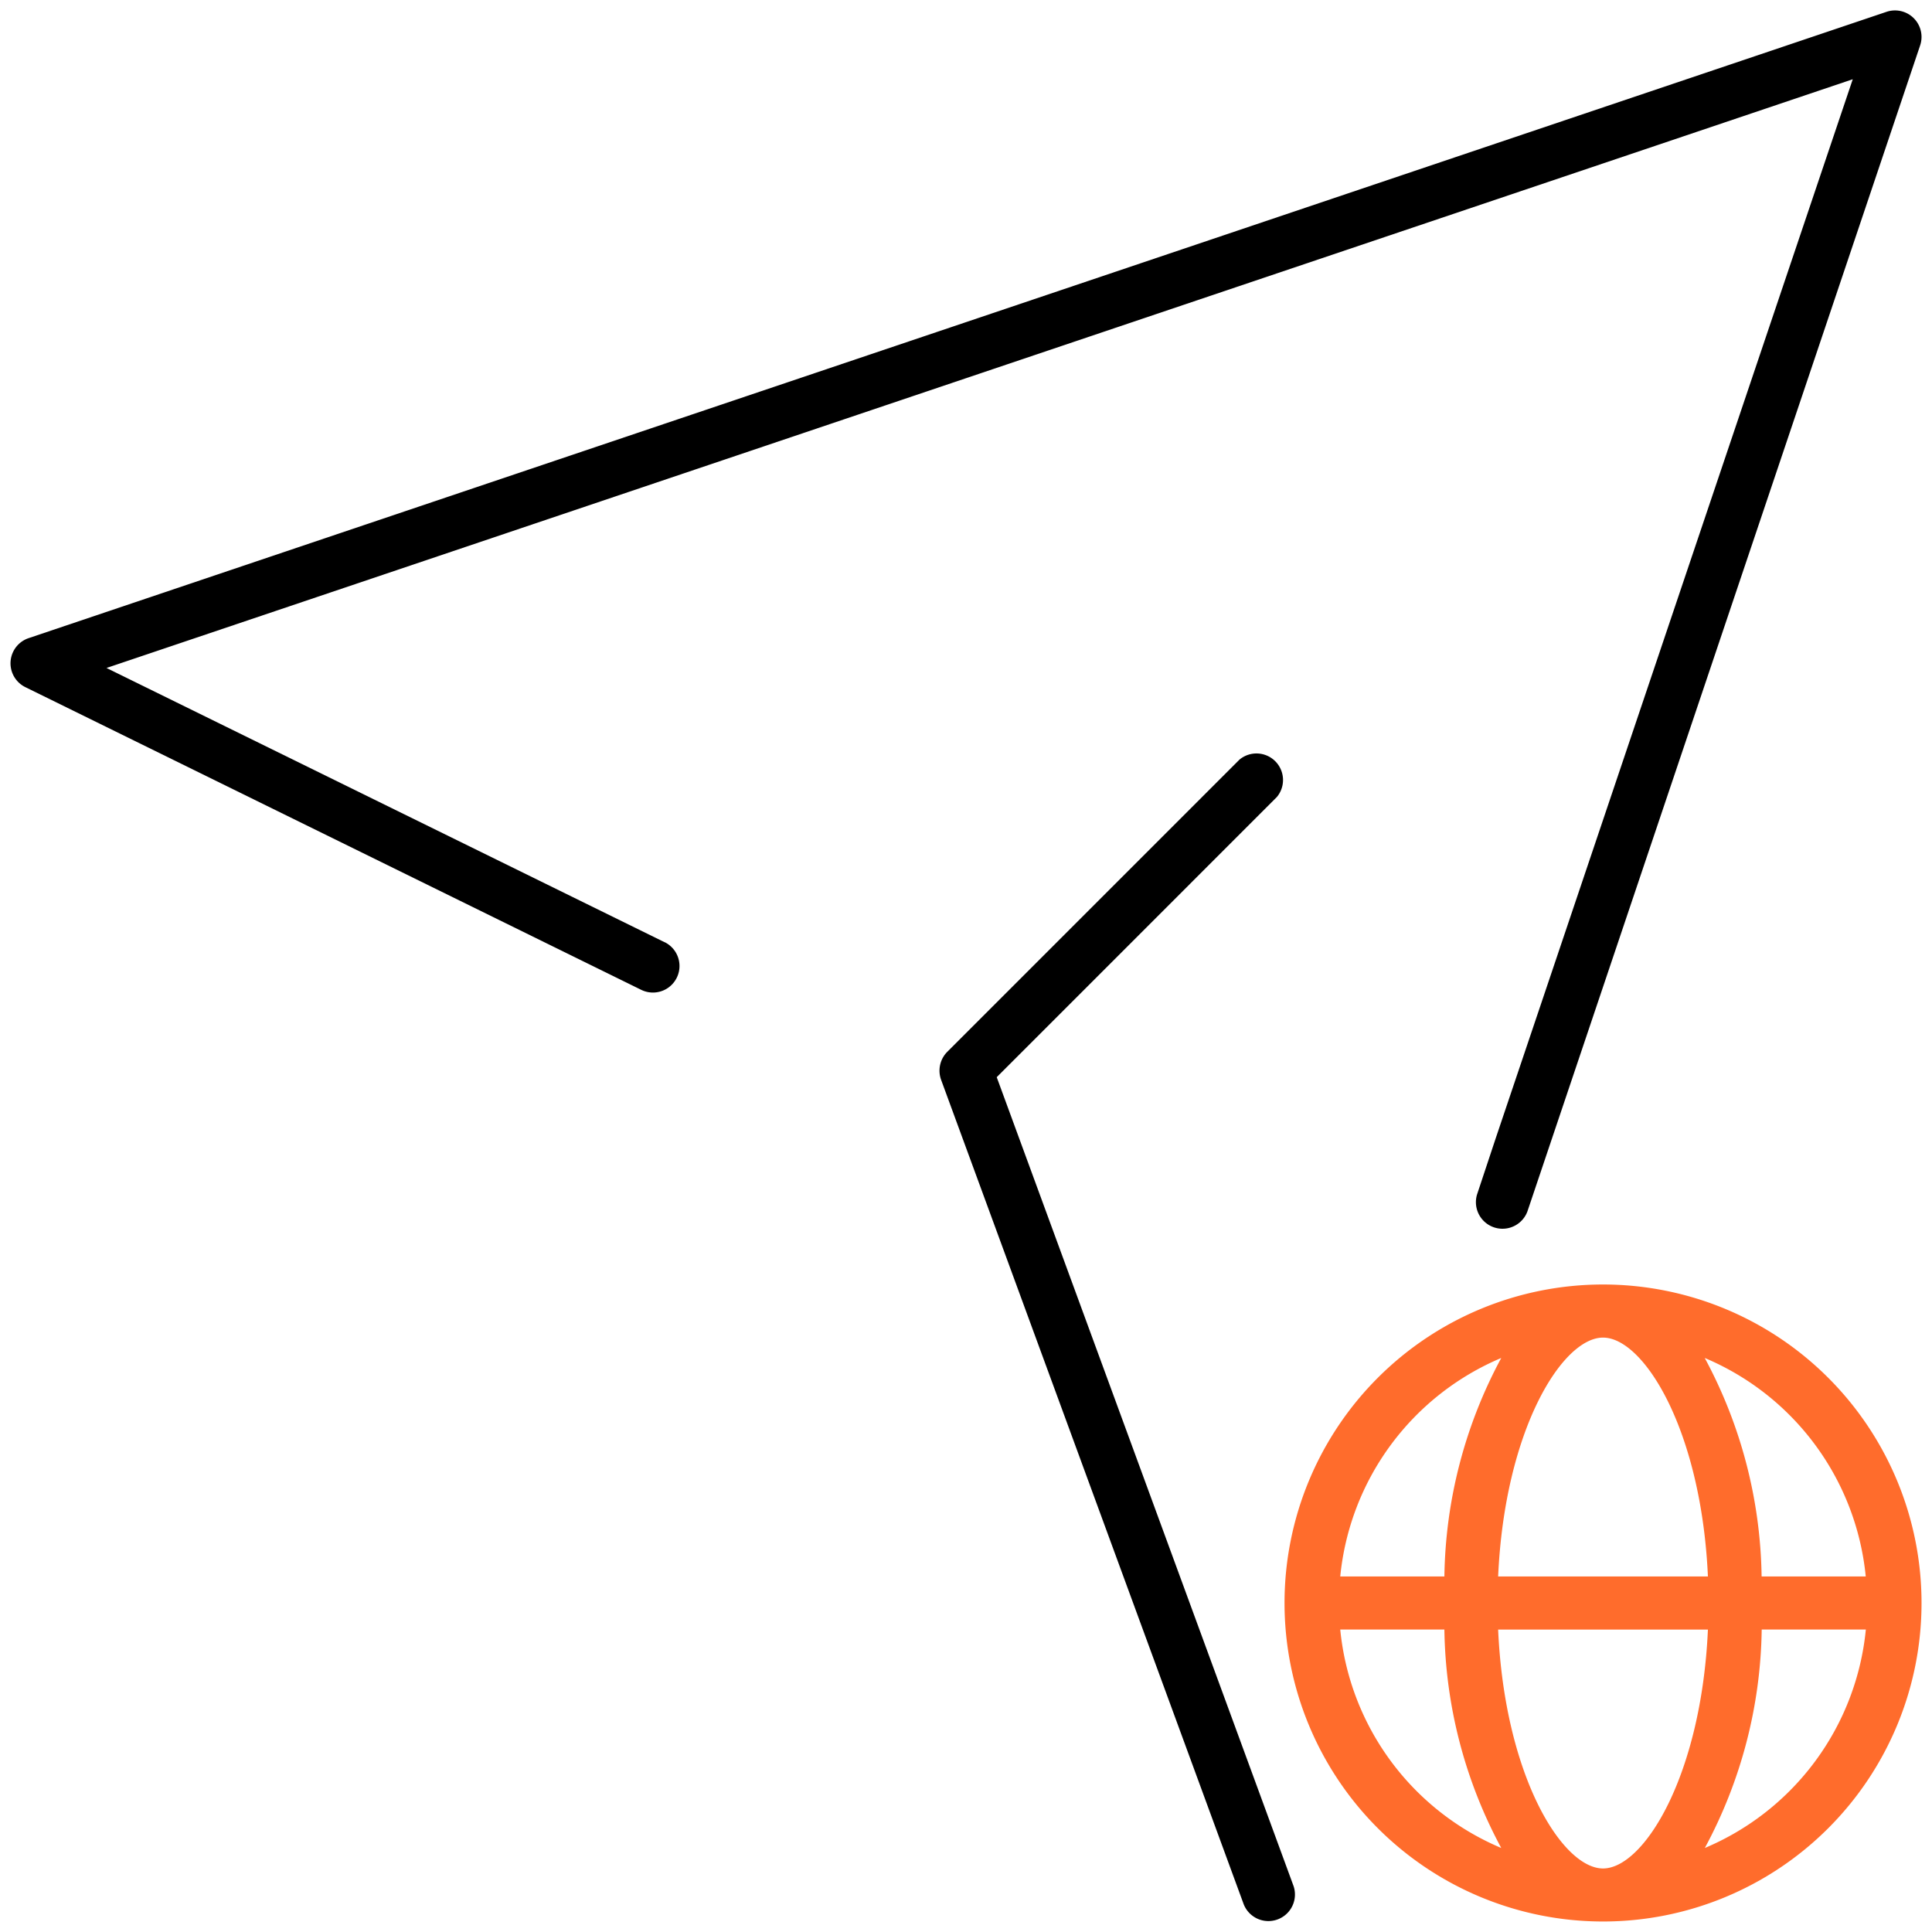<svg xmlns="http://www.w3.org/2000/svg" xmlns:xlink="http://www.w3.org/1999/xlink" width="62" height="62" viewBox="0 0 62 62"><defs><clipPath id="a"><rect width="62" height="62" transform="translate(-0.336 -0.336)" fill="none"/></clipPath></defs><g transform="translate(0.336 0.335)"><g transform="translate(0 0)" clip-path="url(#a)"><path d="M19.338,24.407l8.99-8.991a.852.852,0,0,0-1.2-1.2l-9.375,9.375a.859.859,0,0,0-.2.9l9.712,26.461a.852.852,0,0,0,1.6-.584Z" transform="translate(12.312 9.826)"/><path d="M20.99,29.9,3.082,21.1,59.121,2.207,47.667,36.181,47.063,38a.853.853,0,0,0,1.618.538l12.6-37.41A.851.851,0,0,0,60.2.045L.579,20.144a.852.852,0,0,0-.1,1.572l19.761,9.712a.852.852,0,0,0,.755-1.528h0" transform="translate(0 0.001)"/><path d="M34.222,24A10.221,10.221,0,1,0,44.443,34.222,10.222,10.222,0,0,0,34.222,24Zm8.431,9.37H39.311a15.215,15.215,0,0,0-1.825-7.012,8.509,8.509,0,0,1,5.167,7.012m-8.431,9.37c-1.31,0-3.157-2.973-3.366-7.666h6.732c-.211,4.693-2.058,7.666-3.366,7.666m-3.366-9.37c.21-4.7,2.056-7.666,3.366-7.666s3.155,2.971,3.366,7.666Zm.1-7.012a15.215,15.215,0,0,0-1.825,7.012H25.789a8.512,8.512,0,0,1,5.167-7.012m-5.167,8.715h3.342a15.2,15.2,0,0,0,1.825,7.01,8.51,8.51,0,0,1-5.167-7.01m11.7,7.01a15.2,15.2,0,0,0,1.825-7.01h3.342a8.507,8.507,0,0,1-5.167,7.01" transform="translate(16.885 16.886)" fill="#ff6c2c"/></g></g></svg>